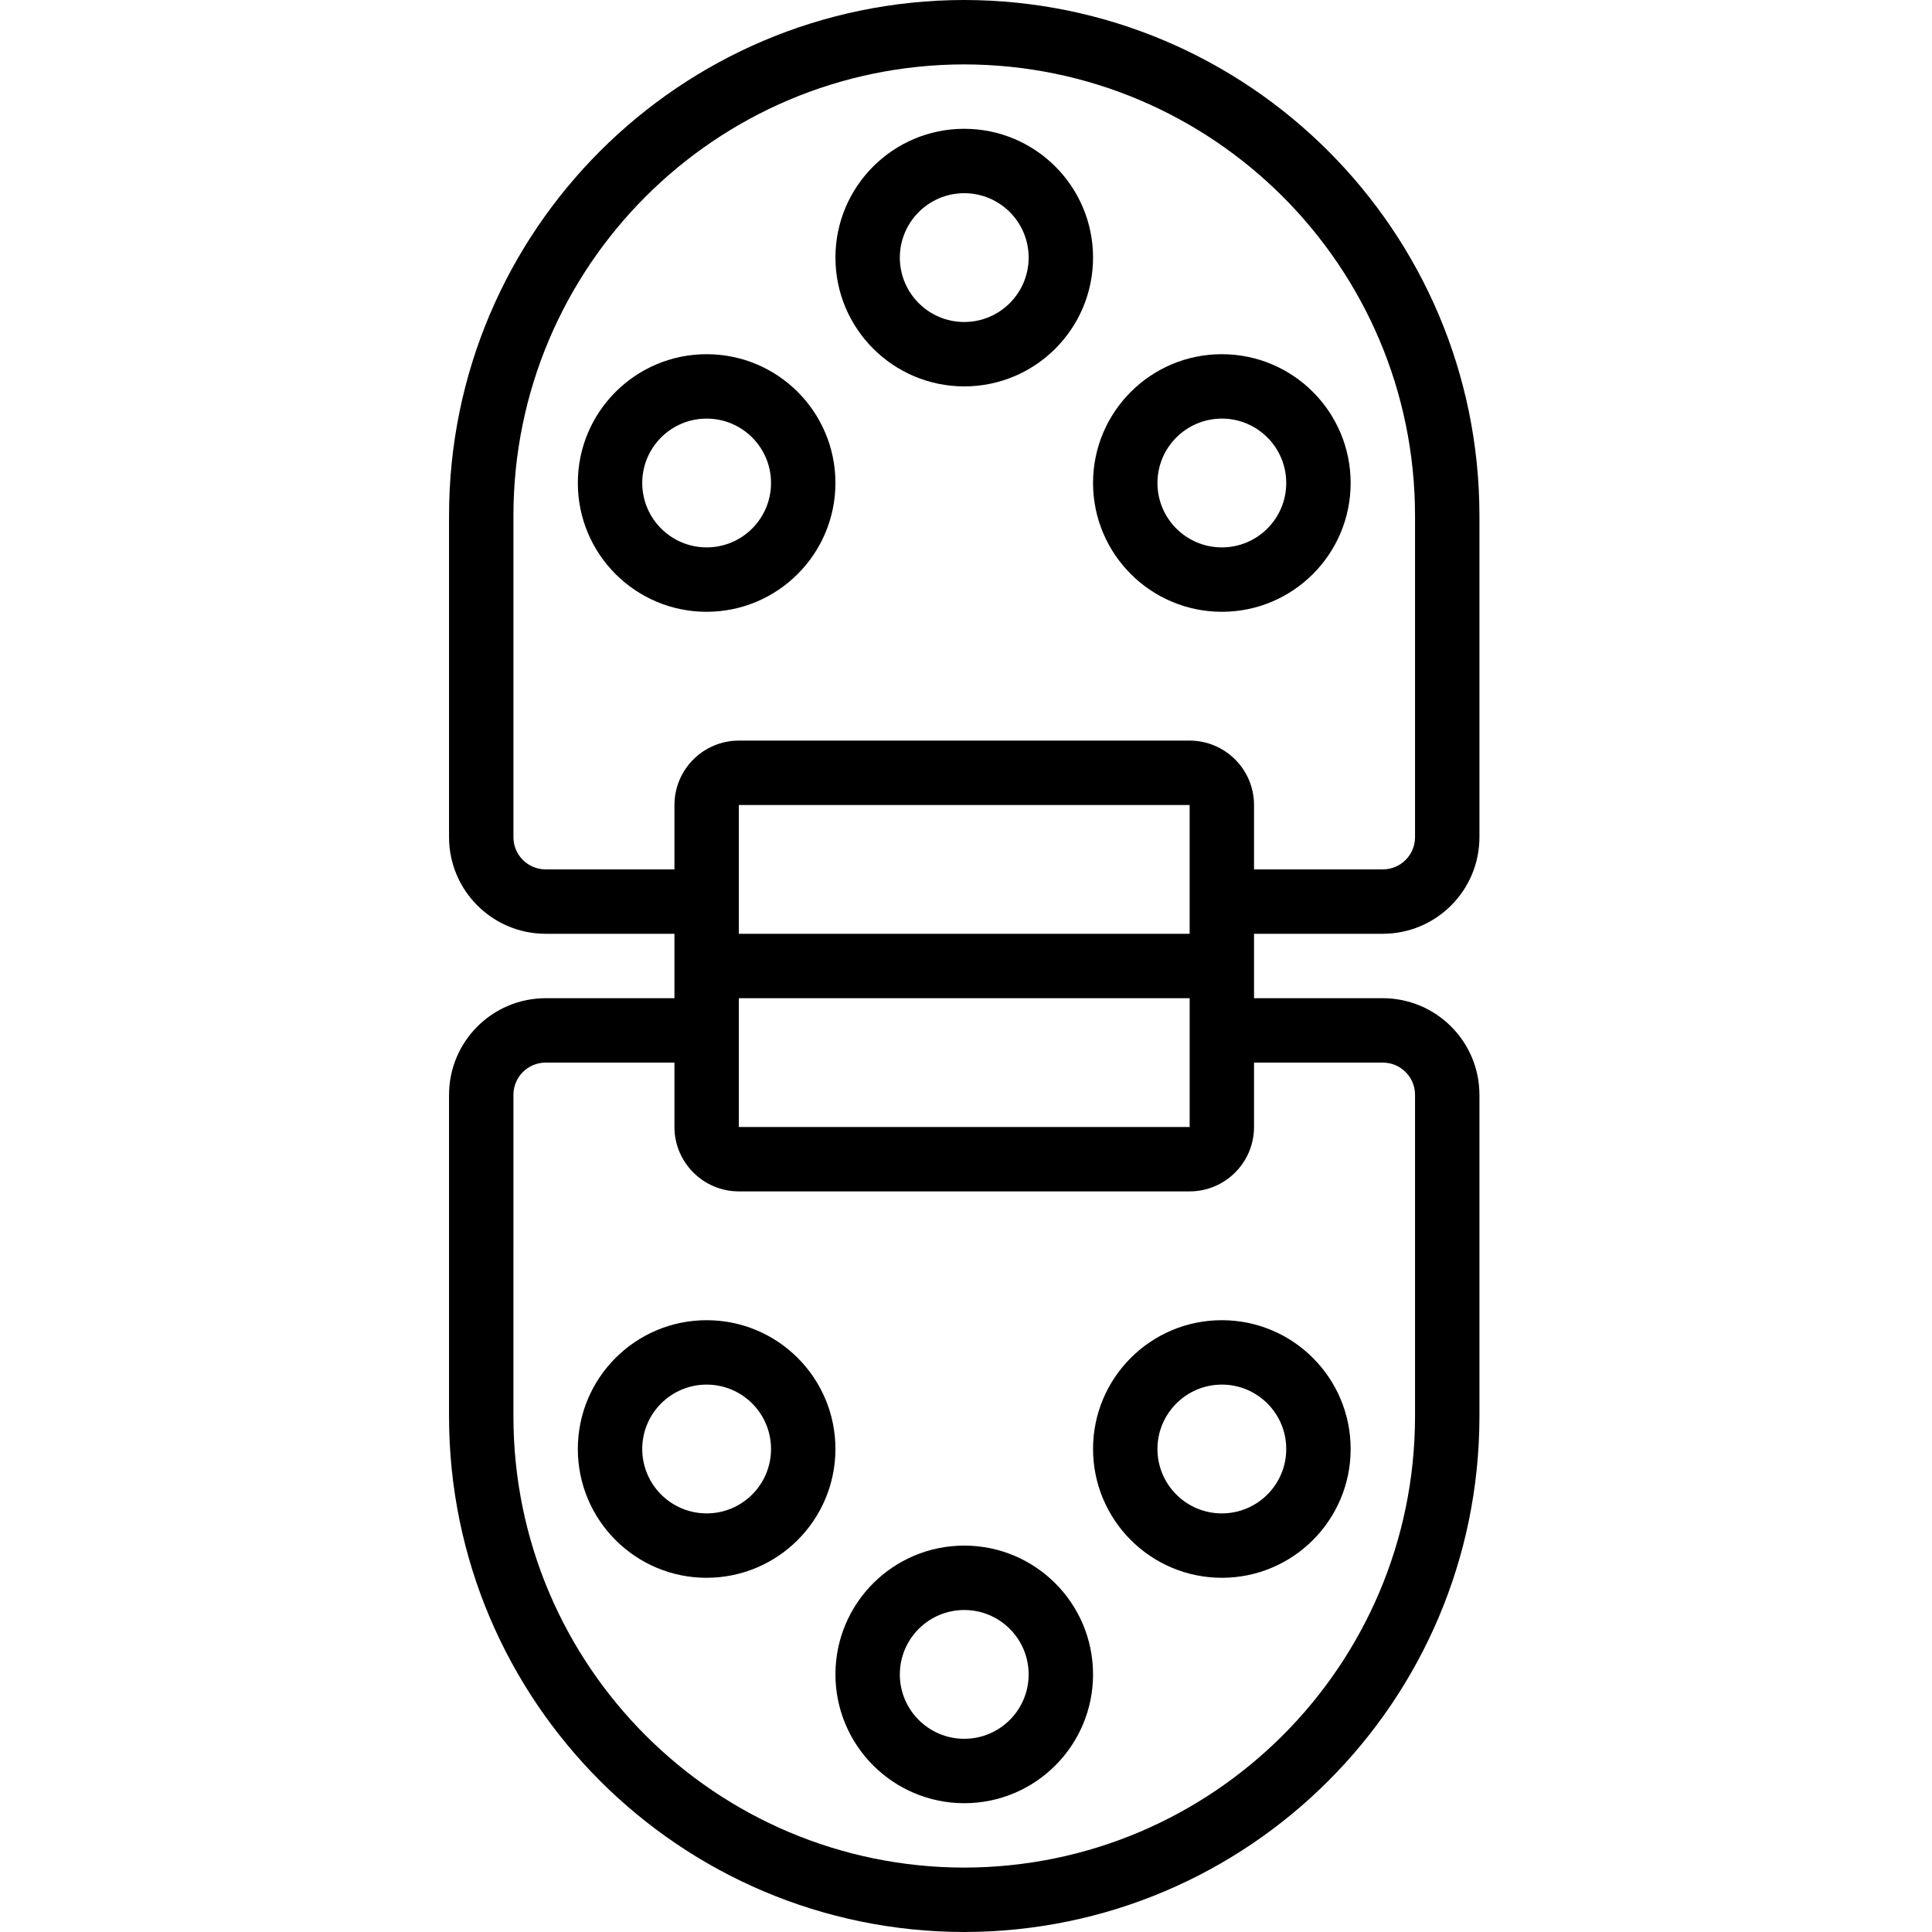 <?xml version="1.0" encoding="UTF-8"?> <svg xmlns="http://www.w3.org/2000/svg" height="512pt" viewBox="-119 0 512 512" width="512pt"><path d="m136.535 102.398c18.848 0 34.133-15.281 34.133-34.133s-15.285-34.133-34.133-34.133c-18.852 0-34.137 15.281-34.137 34.133.02 18.844 15.293 34.113 34.137 34.133zm0-51.199c9.426 0 17.066 7.641 17.066 17.066s-7.641 17.066-17.066 17.066c-9.426 0-17.07-7.641-17.07-17.066.012-9.422 7.648-17.055 17.07-17.066zm0 0"></path><path d="m102.398 128c0-18.852-15.281-34.133-34.133-34.133s-34.133 15.281-34.133 34.133 15.281 34.133 34.133 34.133c18.844-.02 34.113-15.289 34.133-34.133zm-51.199 0c0-9.426 7.641-17.066 17.066-17.066s17.066 7.641 17.066 17.066-7.641 17.066-17.066 17.066c-9.422-.012-17.055-7.645-17.066-17.066zm0 0"></path><path d="m204.801 162.133c18.852 0 34.133-15.281 34.133-34.133s-15.281-34.133-34.133-34.133c-18.852 0-34.133 15.281-34.133 34.133.02 18.844 15.289 34.113 34.133 34.133zm0-51.199c9.426 0 17.066 7.641 17.066 17.066s-7.641 17.066-17.066 17.066-17.066-7.641-17.066-17.066c.012-9.422 7.645-17.055 17.066-17.066zm0 0"></path><path d="m136.535 512c75.359-.105 136.426-61.172 136.531-136.535v-85.332c-.016-14.133-11.469-25.582-25.602-25.598h-34.133v-17.07h34.133c14.133-.016 25.586-11.465 25.602-25.598v-85.332c-.109-75.363-61.172-136.426-136.531-136.535-75.371.086-136.449 61.164-136.535 136.535v85.332c.016 14.133 11.469 25.582 25.602 25.598h34.133v17.07h-34.133c-14.133.016-25.586 11.465-25.602 25.598v85.332c.086 75.371 61.164 136.449 136.535 136.535zm59.738-213.332h-119.473v-34.133h119.473v8.504l-.008.027.008.027zm-119.473-85.336h119.465v34.133h-119.465zm-51.199 17.066c-4.711-.004-8.531-3.82-8.535-8.531v-85.332c.074-65.949 53.52-119.395 119.469-119.469 65.934.109 119.355 53.535 119.465 119.469v85.332c-.004 4.711-3.82 8.527-8.535 8.531h-34.133v-17.066c-.008-9.418-7.645-17.055-17.066-17.066h-119.465c-9.422.012-17.055 7.648-17.066 17.066v17.066zm-8.535 59.734c.004-4.711 3.824-8.527 8.535-8.531h34.133v17.066c.012 9.418 7.645 17.055 17.066 17.066h119.465c9.422-.012 17.059-7.648 17.066-17.066v-17.066h34.133c4.715.004 8.531 3.82 8.535 8.531v85.332c-.109 65.938-53.531 119.359-119.465 119.469-65.949-.074-119.395-53.52-119.469-119.469zm0 0"></path><path d="m136.535 477.867c18.848 0 34.133-15.281 34.133-34.133s-15.285-34.133-34.133-34.133c-18.852 0-34.137 15.281-34.137 34.133.02 18.844 15.293 34.113 34.137 34.133zm0-51.199c9.426 0 17.066 7.641 17.066 17.066s-7.641 17.066-17.066 17.066c-9.426 0-17.07-7.641-17.07-17.066.012-9.422 7.648-17.059 17.07-17.066zm0 0"></path><path d="m102.398 384c0-18.852-15.281-34.133-34.133-34.133s-34.133 15.281-34.133 34.133 15.281 34.133 34.133 34.133c18.844-.02 34.113-15.289 34.133-34.133zm-51.199 0c0-9.426 7.641-17.066 17.066-17.066s17.066 7.641 17.066 17.066-7.641 17.066-17.066 17.066c-9.422-.012-17.055-7.645-17.066-17.066zm0 0"></path><path d="m204.801 418.133c18.852 0 34.133-15.281 34.133-34.133s-15.281-34.133-34.133-34.133c-18.852 0-34.133 15.281-34.133 34.133.02 18.844 15.289 34.113 34.133 34.133zm0-51.199c9.426 0 17.066 7.641 17.066 17.066s-7.641 17.066-17.066 17.066-17.066-7.641-17.066-17.066c.012-9.422 7.645-17.055 17.066-17.066zm0 0"></path></svg> 
